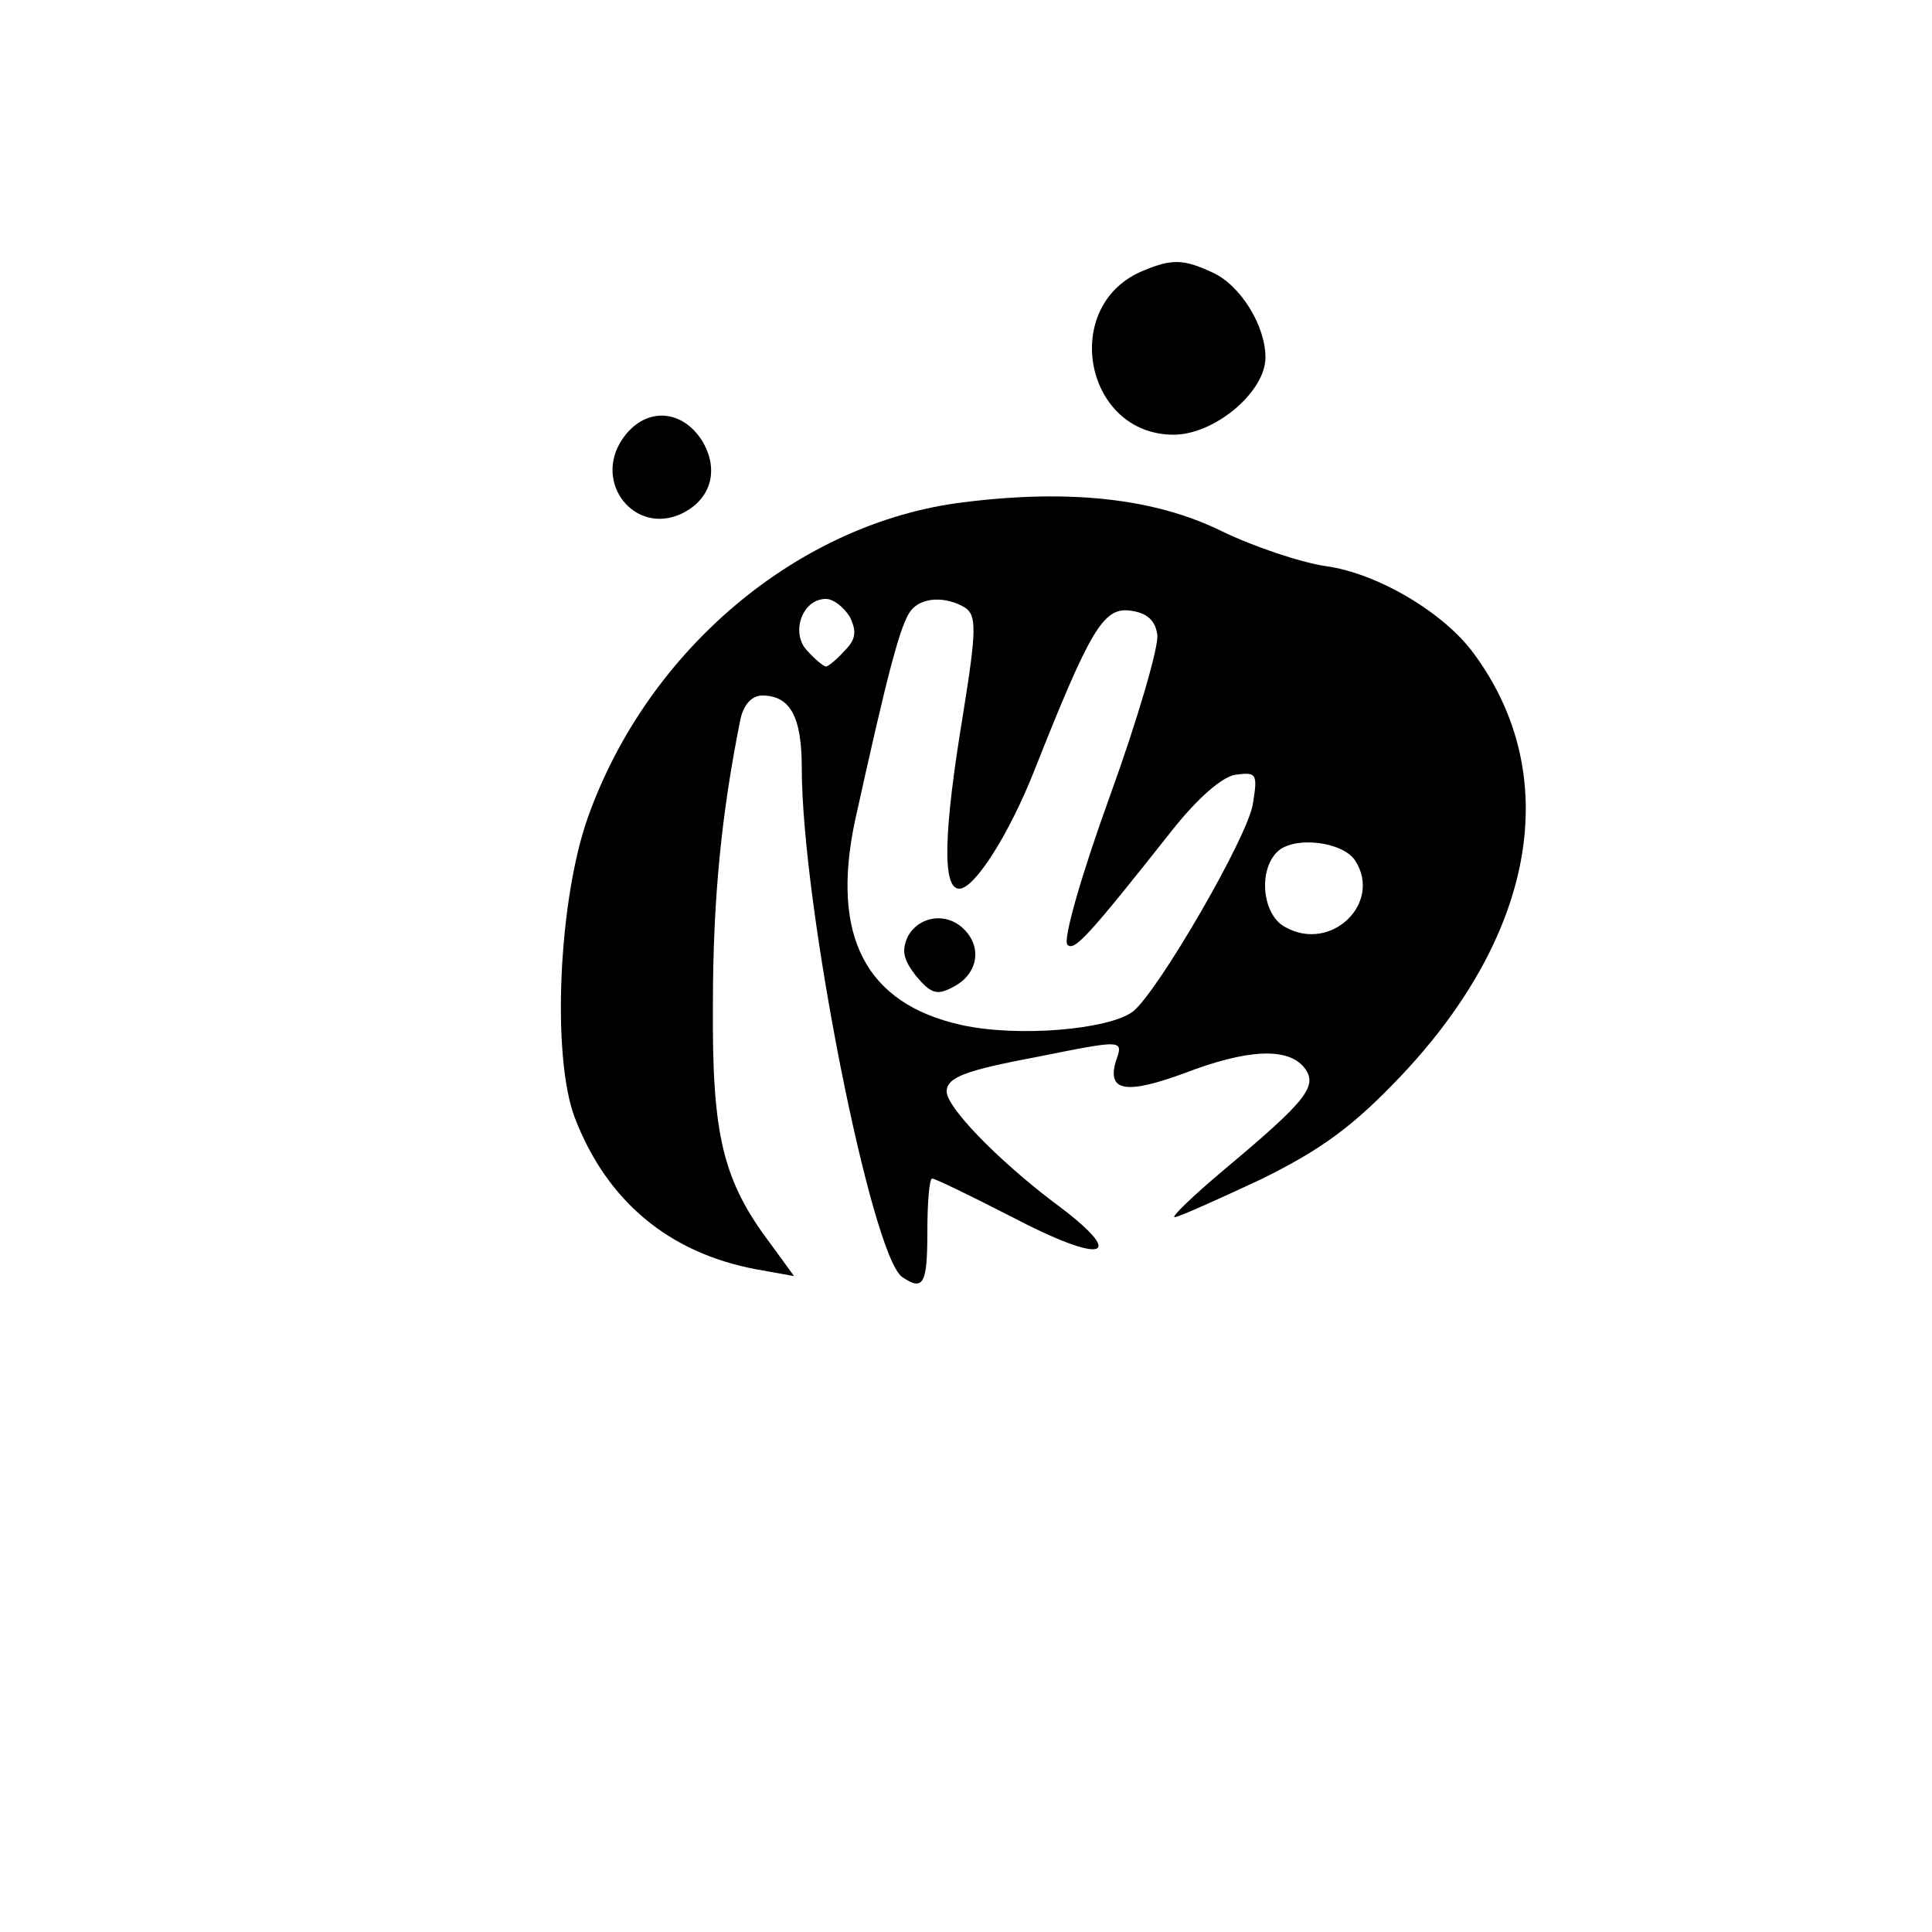 <?xml version="1.0" standalone="no"?>
<!DOCTYPE svg PUBLIC "-//W3C//DTD SVG 20010904//EN"
 "http://www.w3.org/TR/2001/REC-SVG-20010904/DTD/svg10.dtd">
<svg version="1.0" xmlns="http://www.w3.org/2000/svg"
 width="200pt" height="200pt" viewBox="0 0 200 200"
 preserveAspectRatio="xMidYMid meet">

<g transform="translate(0,200) scale(0.1,-0.1)"
fill="#000000" stroke="none">
<path d="M1184 1720 c-87 -35 -62 -170 31 -170 42 0 95 44 95 80 0 33 -26 75
-55 88 -30 14 -42 14 -71 2z"/>
<path d="M644 1545 c-30 -45 13 -99 61 -77 32 15 40 47 21 77 -22 33 -60 33
-82 0z"/>
<path d="M997 1480 c-170 -21 -326 -152 -388 -325 -31 -86 -38 -249 -14 -312
33 -86 97 -140 188 -157 l39 -7 -24 33 c-50 66 -61 113 -60 248 0 110 9 198
28 293 3 17 12 27 23 27 29 0 41 -22 41 -75 0 -142 72 -505 104 -527 22 -15
26 -7 26 47 0 30 2 55 5 55 3 0 40 -18 81 -39 99 -52 123 -43 44 15 -59 45
-110 98 -110 114 0 15 20 22 94 36 90 18 89 18 81 -5 -9 -31 11 -34 71 -12 65
25 107 27 124 6 15 -19 3 -34 -83 -106 -32 -27 -55 -49 -51 -49 4 0 44 18 89
39 63 31 96 55 147 109 138 147 166 310 74 435 -31 43 -101 84 -154 91 -26 4
-74 20 -107 36 -69 34 -157 44 -268 30z m-117 -119 c7 -15 6 -23 -6 -35 -8 -9
-17 -16 -19 -16 -2 0 -11 7 -19 16 -18 18 -6 54 19 54 8 0 19 -9 25 -19z m119
10 c12 -8 12 -23 -2 -110 -20 -121 -22 -181 -4 -181 16 0 52 57 78 123 57 144
71 168 98 165 18 -2 27 -10 29 -25 2 -11 -20 -87 -49 -167 -29 -80 -49 -149
-44 -154 7 -7 21 8 108 118 26 33 52 56 66 58 22 3 23 1 18 -30 -5 -34 -98
-194 -124 -215 -25 -19 -120 -27 -178 -14 -99 22 -135 92 -110 211 34 154 47
204 58 218 11 14 36 15 56 3z m404 -262 c28 -44 -25 -95 -72 -69 -24 12 -29
58 -9 78 17 17 68 11 81 -9z"/>
<path d="M940 1031 c-7 -15 -5 -24 8 -41 16 -19 22 -21 40 -11 24 13 29 40 10
59 -18 18 -46 14 -58 -7z"/>
</g>
</svg>

